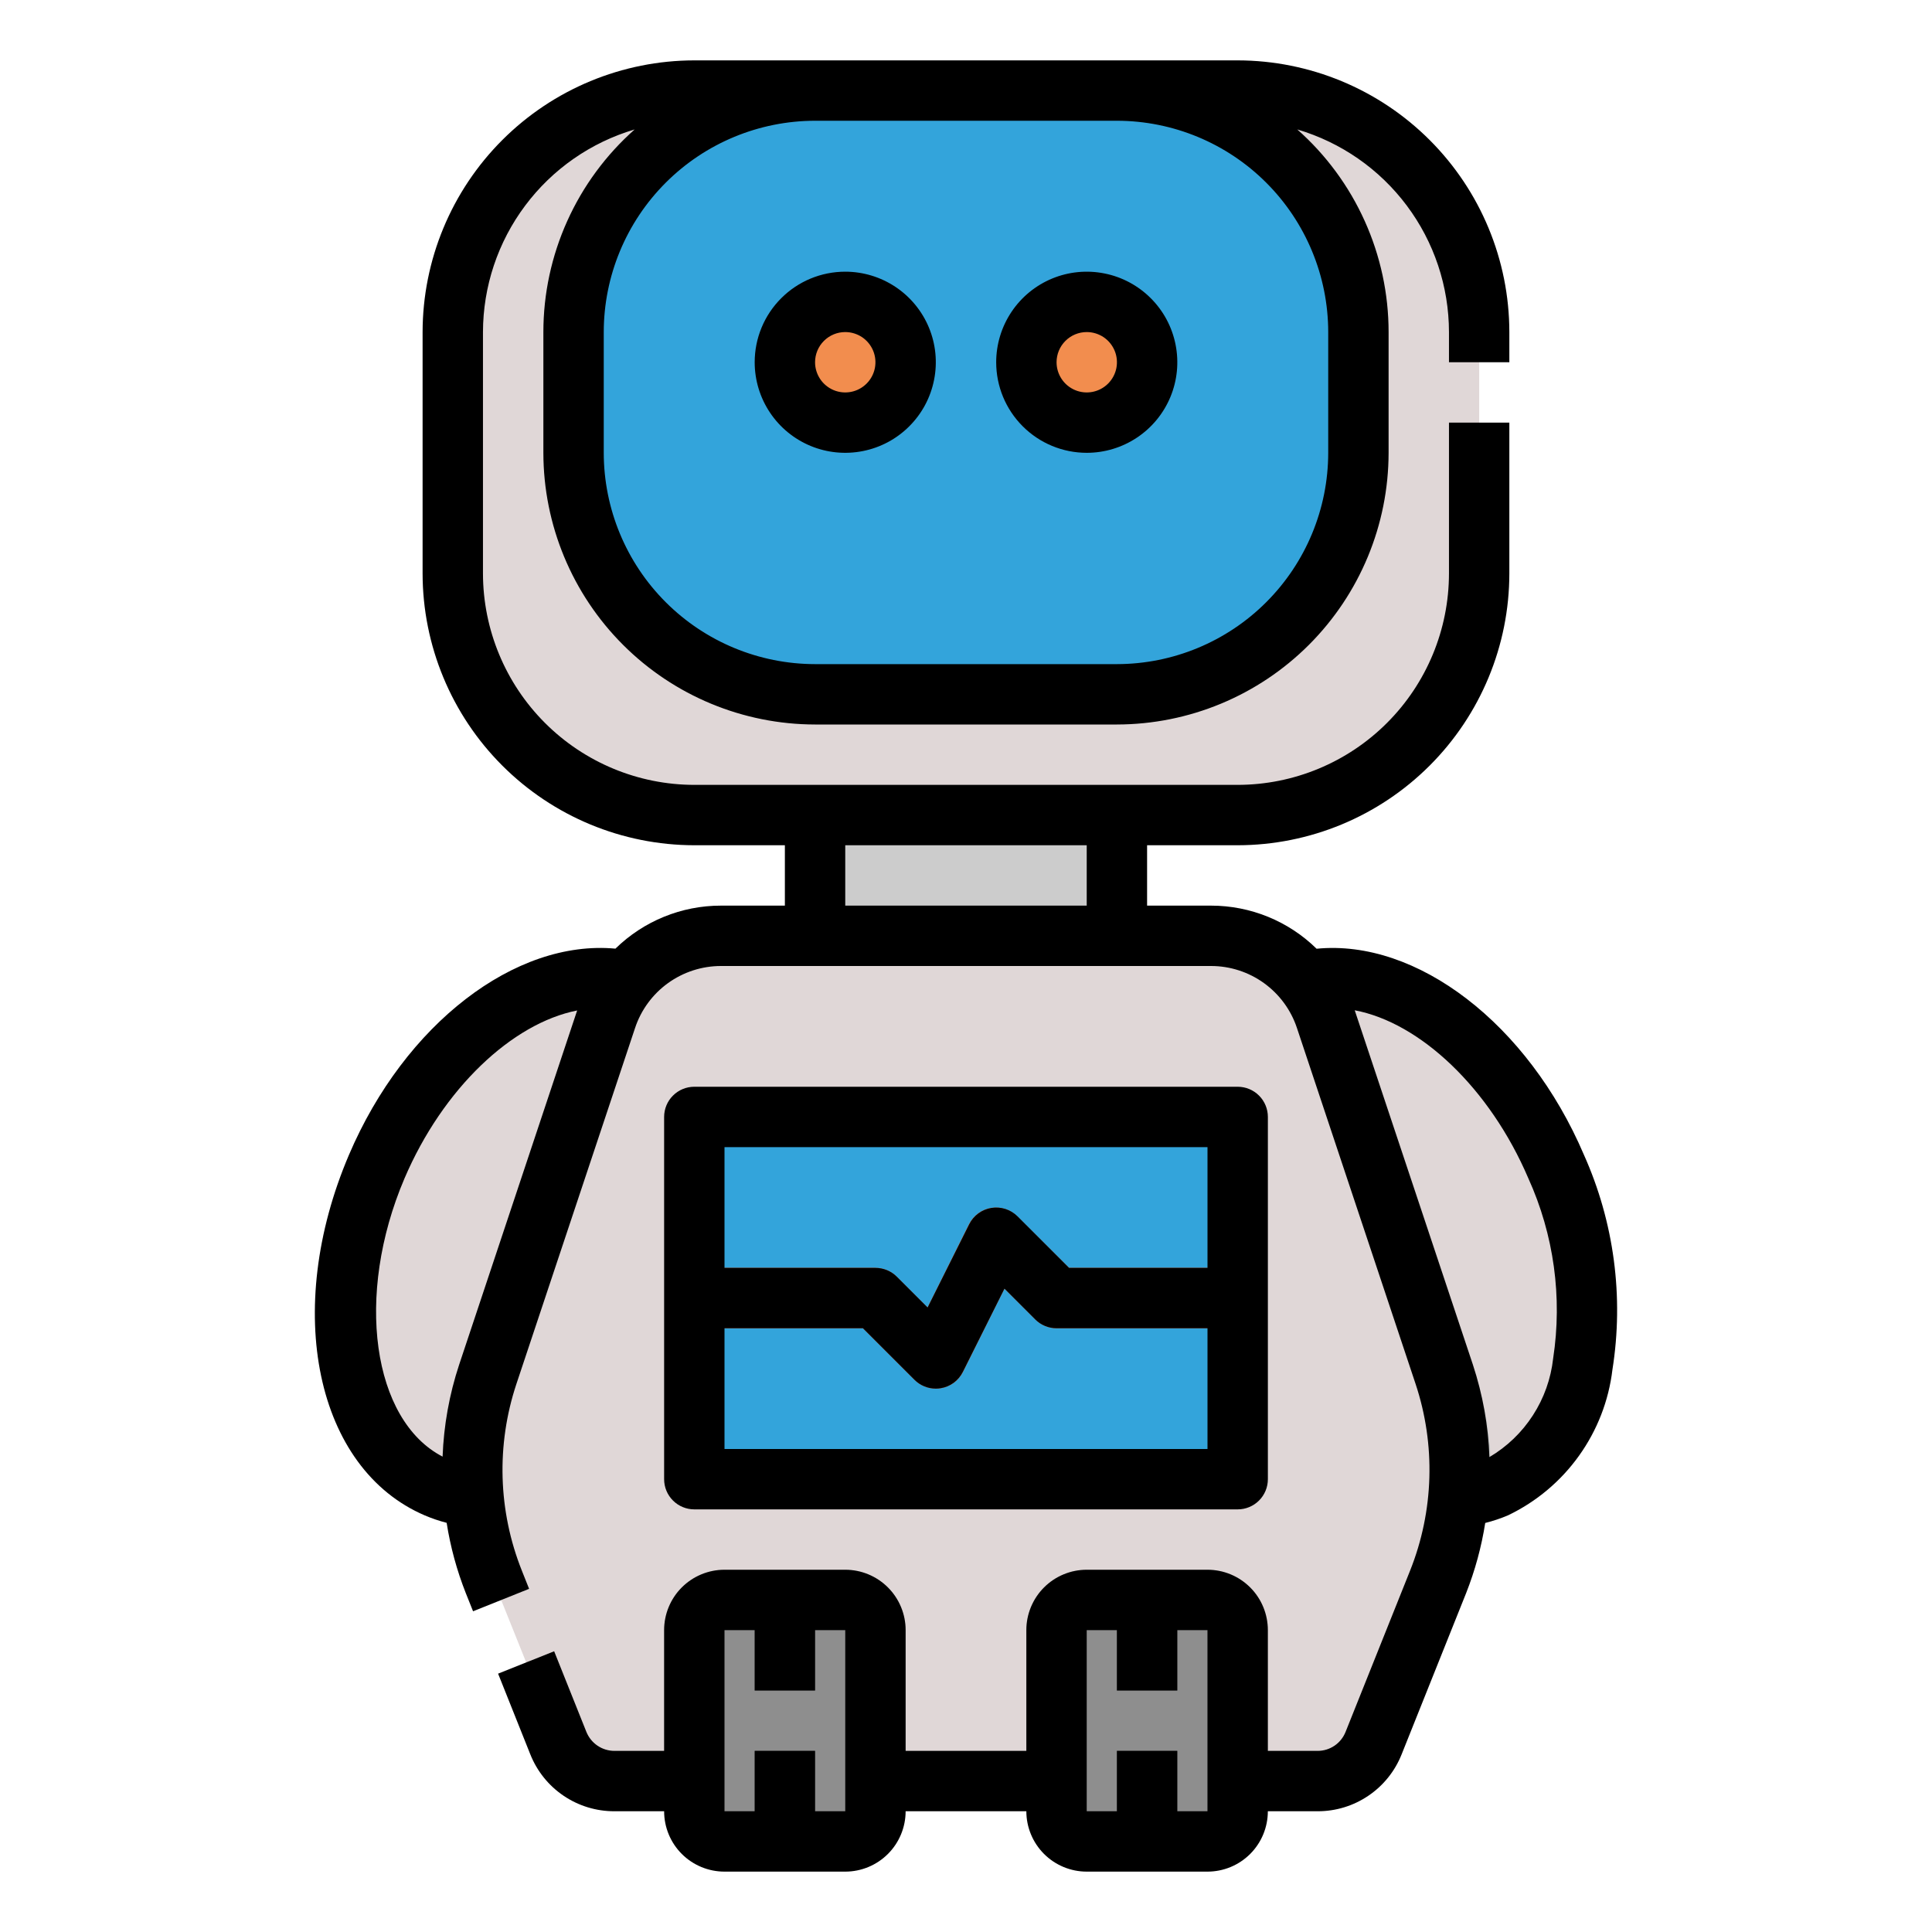 <svg xmlns="http://www.w3.org/2000/svg" width="64" height="64" viewBox="0 0 64 64" fill="none"><path d="M48.331 49.55C48.24 50.528 48.008 51.488 47.641 52.4L45.501 57.74C45.353 58.111 45.098 58.428 44.769 58.653C44.439 58.878 44.05 58.998 43.651 59H20.351C19.952 58.998 19.563 58.878 19.233 58.653C18.903 58.428 18.648 58.111 18.501 57.74L17.431 55.07L16.601 53L16.361 52.4C15.998 51.502 15.768 50.555 15.681 49.59C15.561 48.215 15.724 46.83 16.161 45.52L20.091 33.74C20.238 33.295 20.461 32.879 20.751 32.51C21.125 32.039 21.601 31.659 22.143 31.397C22.685 31.136 23.279 31 23.881 31H40.121C40.724 31 41.319 31.136 41.861 31.4C42.403 31.663 42.878 32.046 43.251 32.52C43.542 32.884 43.766 33.297 43.911 33.74L47.841 45.52C48.271 46.817 48.438 48.187 48.331 49.55V49.55Z" fill="#E0D7D7"></path><path d="M41 37H23V49H41V37Z" fill="#33A4DB"></path><path d="M31 46C30.735 46 30.48 45.894 30.293 45.707L28.586 44H23V42H29C29.265 42 29.52 42.105 29.707 42.293L30.726 43.312L32.1 40.553C32.171 40.411 32.274 40.289 32.402 40.195C32.529 40.101 32.677 40.039 32.834 40.014C32.99 39.989 33.15 40.001 33.3 40.049C33.451 40.098 33.588 40.181 33.7 40.293L35.414 42H41V44H35C34.735 44 34.48 43.894 34.293 43.707L33.274 42.688L31.9 45.447C31.829 45.589 31.725 45.712 31.598 45.806C31.47 45.899 31.322 45.962 31.165 45.987C31.11 45.996 31.055 46 31 46V46Z" fill="#ED6A30"></path><path d="M20.75 32.51C20.46 32.878 20.237 33.294 20.09 33.74L16.16 45.52C15.723 46.829 15.56 48.214 15.68 49.59C15.331 49.555 14.988 49.474 14.66 49.35C14.595 49.331 14.532 49.307 14.47 49.28C14.153 49.144 13.854 48.969 13.58 48.76C11.26 46.98 10.74 42.74 12.48 38.64C13.9 35.32 16.43 33.01 18.88 32.5C19.048 32.463 19.218 32.437 19.39 32.42C19.79 32.379 20.193 32.389 20.59 32.45L20.75 32.51Z" fill="#CCCCCC"></path><path d="M19.75 32.51C19.46 32.879 19.237 33.295 19.09 33.74L15.16 45.52C14.751 46.753 14.582 48.053 14.66 49.35C14.595 49.331 14.532 49.308 14.47 49.28C14.153 49.144 13.854 48.97 13.58 48.76C11.26 46.98 10.74 42.74 12.48 38.64C13.9 35.32 16.43 33.01 18.88 32.5C19.048 32.464 19.218 32.437 19.39 32.42L19.59 32.45L19.75 32.51Z" fill="#E0D7D7"></path><path d="M49.609 49.27C49.529 49.3 49.459 49.33 49.379 49.359C49.056 49.475 48.72 49.552 48.379 49.59L48.369 49.55C48.474 48.185 48.3 46.814 47.859 45.52L43.869 33.76C43.724 33.317 43.5 32.904 43.209 32.539L43.409 32.469C43.812 32.4 44.223 32.389 44.629 32.44H44.639C47.229 32.719 49.999 35.09 51.539 38.62C53.509 43.19 52.639 47.959 49.609 49.27Z" fill="#CCCCCC"></path><path d="M49.609 49.27C49.529 49.3 49.459 49.33 49.379 49.36C49.456 48.059 49.279 46.755 48.859 45.52L44.869 33.76C44.724 33.318 44.5 32.904 44.209 32.54L44.409 32.47L44.629 32.44H44.639C47.229 32.72 49.999 35.09 51.539 38.62C53.509 43.19 52.639 47.96 49.609 49.27Z" fill="#E0D7D7"></path><path d="M49 14V19C49 21.122 48.157 23.157 46.657 24.657C45.157 26.157 43.122 27 41 27H23C20.878 27 18.843 26.157 17.343 24.657C15.843 23.157 15 21.122 15 19V11C15 8.878 15.843 6.843 17.343 5.343C18.843 3.843 20.878 3 23 3H41C43.122 3 45.157 3.843 46.657 5.343C48.157 6.843 49 8.878 49 11V14Z" fill="#E0D7D7"></path><path d="M37 3H27C22.582 3 19 6.582 19 11V15C19 19.418 22.582 23 27 23H37C41.418 23 45 19.418 45 15V11C45 6.582 41.418 3 37 3Z" fill="#33A4DB"></path><path d="M37 27H27V31H37V27Z" fill="#CCCCCC"></path><path d="M28 14C29.105 14 30 13.105 30 12C30 10.895 29.105 10 28 10C26.895 10 26 10.895 26 12C26 13.105 26.895 14 28 14Z" fill="#F28D4E"></path><path d="M36 14C37.105 14 38 13.105 38 12C38 10.895 37.105 10 36 10C34.895 10 34 10.895 34 12C34 13.105 34.895 14 36 14Z" fill="#F28D4E"></path><path d="M37 27H27V28H37V27Z" fill="#BFBFBF"></path><path d="M24 52H28C28.53 52 29.039 52.211 29.414 52.586C29.789 52.961 30 53.47 30 54V59H22V54C22 53.47 22.211 52.961 22.586 52.586C22.961 52.211 23.47 52 24 52V52Z" fill="#C6C4C4"></path><path d="M36 52H40C40.53 52 41.039 52.211 41.414 52.586C41.789 52.961 42 53.47 42 54V59H34V54C34 53.47 34.211 52.961 34.586 52.586C34.961 52.211 35.47 52 36 52Z" fill="#C6C4C4"></path><path d="M28 53H24C23.448 53 23 53.448 23 54V60C23 60.552 23.448 61 24 61H28C28.552 61 29 60.552 29 60V54C29 53.448 28.552 53 28 53Z" fill="#8E8E8E"></path><path d="M27 53H25V56H27V53Z" fill="#666666"></path><path d="M27 58H25V61H27V58Z" fill="#666666"></path><path d="M40 53H36C35.448 53 35 53.448 35 54V60C35 60.552 35.448 61 36 61H40C40.552 61 41 60.552 41 60V54C41 53.448 40.552 53 40 53Z" fill="#8E8E8E"></path><path d="M39 53H37V56H39V53Z" fill="#666666"></path><path d="M39 58H37V61H39V58Z" fill="#666666"></path><path d="M25 12C25 12.593 25.176 13.173 25.506 13.667C25.835 14.16 26.304 14.545 26.852 14.772C27.4 14.999 28.003 15.058 28.585 14.942C29.167 14.827 29.702 14.541 30.121 14.121C30.541 13.702 30.827 13.167 30.942 12.585C31.058 12.003 30.999 11.4 30.772 10.852C30.545 10.304 30.16 9.835 29.667 9.506C29.173 9.176 28.593 9 28 9C27.204 9 26.441 9.316 25.879 9.879C25.316 10.441 25 11.204 25 12V12ZM28 11C28.198 11 28.391 11.059 28.556 11.168C28.72 11.278 28.848 11.435 28.924 11.617C29 11.8 29.019 12.001 28.981 12.195C28.942 12.389 28.847 12.567 28.707 12.707C28.567 12.847 28.389 12.942 28.195 12.981C28.001 13.019 27.8 13 27.617 12.924C27.435 12.848 27.278 12.72 27.169 12.556C27.059 12.391 27 12.198 27 12C27 11.735 27.105 11.48 27.293 11.293C27.48 11.105 27.735 11 28 11Z" fill="black"></path><path d="M36 15C36.593 15 37.173 14.824 37.667 14.494C38.16 14.165 38.545 13.696 38.772 13.148C38.999 12.6 39.058 11.997 38.942 11.415C38.827 10.833 38.541 10.298 38.121 9.879C37.702 9.459 37.167 9.173 36.585 9.058C36.003 8.942 35.4 9.001 34.852 9.228C34.304 9.455 33.835 9.84 33.506 10.333C33.176 10.827 33 11.407 33 12C33 12.796 33.316 13.559 33.879 14.121C34.441 14.684 35.204 15 36 15ZM36 11C36.198 11 36.391 11.059 36.556 11.168C36.72 11.278 36.848 11.435 36.924 11.617C37 11.8 37.019 12.001 36.981 12.195C36.942 12.389 36.847 12.567 36.707 12.707C36.567 12.847 36.389 12.942 36.195 12.981C36.001 13.019 35.8 13 35.617 12.924C35.435 12.848 35.278 12.72 35.169 12.556C35.059 12.391 35 12.198 35 12C35 11.735 35.105 11.48 35.293 11.293C35.48 11.105 35.735 11 36 11Z" fill="black"></path><path d="M14.072 50.2C14.307 50.3 14.549 50.382 14.796 50.446C14.921 51.244 15.134 52.025 15.431 52.776L15.671 53.376L17.527 52.632L17.288 52.032C16.499 50.056 16.435 47.864 17.107 45.844L21.037 34.054C21.235 33.456 21.617 32.936 22.128 32.567C22.639 32.199 23.253 32 23.883 32H40.117C40.746 32 41.36 32.198 41.87 32.566C42.381 32.934 42.763 33.454 42.962 34.051L46.892 45.841C47.564 47.861 47.5 50.053 46.711 52.029L44.574 57.371C44.5 57.557 44.372 57.717 44.207 57.829C44.041 57.941 43.846 58.001 43.645 58H41.999V54C41.999 53.47 41.789 52.961 41.414 52.586C41.039 52.211 40.53 52 39.999 52H35.999C35.469 52 34.96 52.211 34.585 52.586C34.21 52.961 33.999 53.47 33.999 54V58H30V54C30 53.47 29.789 52.961 29.414 52.586C29.039 52.211 28.53 52 28 52H24C23.469 52 22.96 52.211 22.585 52.586C22.21 52.961 22 53.47 22 54V58H20.354C20.154 58 19.959 57.94 19.793 57.828C19.628 57.716 19.5 57.557 19.425 57.372L18.357 54.7L16.5 55.442L17.567 58.115C17.789 58.673 18.173 59.151 18.67 59.487C19.167 59.823 19.753 60.002 20.354 60H22C22 60.53 22.21 61.039 22.585 61.414C22.96 61.789 23.469 62 24 62H28C28.53 62 29.039 61.789 29.414 61.414C29.789 61.039 30 60.53 30 60H33.999C33.999 60.53 34.21 61.039 34.585 61.414C34.96 61.789 35.469 62 35.999 62H39.999C40.53 62 41.039 61.789 41.414 61.414C41.789 61.039 41.999 60.53 41.999 60H43.645C44.246 60.002 44.832 59.823 45.329 59.486C45.826 59.15 46.21 58.672 46.431 58.114L48.568 52.772C48.863 52.024 49.075 51.245 49.2 50.45C49.458 50.386 49.711 50.301 49.956 50.197C50.892 49.748 51.7 49.071 52.304 48.227C52.909 47.383 53.291 46.401 53.414 45.37C53.797 42.956 53.468 40.482 52.468 38.251C50.612 33.905 46.928 31.101 43.614 31.428C42.681 30.512 41.425 30 40.117 30H37.999V28H40.999C43.386 27.997 45.673 27.048 47.36 25.361C49.047 23.674 49.997 21.386 49.999 19V14H47.999V19C47.997 20.856 47.259 22.635 45.947 23.947C44.635 25.26 42.855 25.998 40.999 26H23C21.144 25.998 19.364 25.26 18.052 23.947C16.74 22.635 16.002 20.856 15.999 19V11C16.002 9.489 16.492 8.019 17.398 6.81C18.303 5.6 19.575 4.716 21.024 4.288C20.074 5.129 19.313 6.162 18.792 7.319C18.27 8.476 18 9.731 18 11V15C18.002 17.386 18.951 19.674 20.639 21.361C22.326 23.048 24.613 23.997 27 24H36.999C39.386 23.997 41.673 23.048 43.36 21.361C45.047 19.674 45.997 17.386 45.999 15V11C45.999 9.731 45.729 8.476 45.207 7.319C44.686 6.162 43.925 5.129 42.974 4.288C44.423 4.716 45.696 5.6 46.601 6.81C47.507 8.019 47.997 9.489 47.999 11V12H49.999V11C49.997 8.614 49.047 6.326 47.36 4.639C45.673 2.952 43.386 2.003 40.999 2H23C20.613 2.003 18.326 2.952 16.639 4.639C14.951 6.326 14.002 8.614 13.999 11V19C14.002 21.386 14.951 23.674 16.639 25.361C18.326 27.048 20.613 27.997 23 28H26V30H23.883C22.576 29.999 21.321 30.511 20.387 31.425C17.07 31.116 13.412 33.919 11.562 38.251C9.359 43.408 10.463 48.655 14.072 50.2ZM27 60V58H25V60H24V54H25V56H27V54H28V60H27ZM38.999 60V58H36.999V60H35.999V54H36.999V56H38.999V54H39.999V60H38.999ZM50.63 39.037C51.475 40.903 51.76 42.975 51.45 45C51.376 45.671 51.147 46.316 50.78 46.883C50.414 47.451 49.92 47.925 49.339 48.268C49.302 47.226 49.117 46.195 48.791 45.205L44.877 33.467C47.038 33.875 49.349 36.039 50.63 39.037ZM36.999 4C38.855 4.002 40.635 4.74 41.947 6.053C43.259 7.365 43.997 9.144 43.999 11V15C43.997 16.856 43.259 18.635 41.947 19.947C40.635 21.26 38.855 21.998 36.999 22H27C25.144 21.998 23.364 21.26 22.052 19.947C20.74 18.635 20.002 16.856 20 15V11C20.002 9.144 20.74 7.365 22.052 6.053C23.364 4.74 25.144 4.002 27 4H36.999ZM28 28H35.999V30H28V28ZM13.399 39.037C14.674 36.054 16.966 33.898 19.119 33.473L15.209 45.209C14.884 46.193 14.7 47.218 14.662 48.253C12.336 47.049 11.745 42.915 13.399 39.037Z" fill="black"></path><path d="M41 50C41.265 50 41.52 49.895 41.707 49.707C41.895 49.52 42 49.265 42 49V37C42 36.735 41.895 36.48 41.707 36.293C41.52 36.105 41.265 36 41 36H23C22.735 36 22.48 36.105 22.293 36.293C22.105 36.48 22 36.735 22 37V49C22 49.265 22.105 49.52 22.293 49.707C22.48 49.895 22.735 50 23 50H41ZM24 38H40V42H35.414L33.707 40.293C33.595 40.181 33.458 40.098 33.307 40.049C33.157 40.001 32.997 39.989 32.841 40.014C32.684 40.039 32.536 40.102 32.409 40.195C32.281 40.289 32.178 40.411 32.107 40.553L30.728 43.312L29.709 42.293C29.616 42.2 29.505 42.126 29.384 42.076C29.262 42.026 29.132 42 29 42H24V38ZM24 44H28.586L30.293 45.707C30.48 45.895 30.735 46 31 46C31.054 46 31.107 45.996 31.16 45.987C31.317 45.962 31.465 45.9 31.593 45.806C31.72 45.712 31.824 45.589 31.895 45.447L33.274 42.688L34.293 43.707C34.48 43.895 34.735 44 35 44H40V48H24V44Z" fill="black"></path></svg>